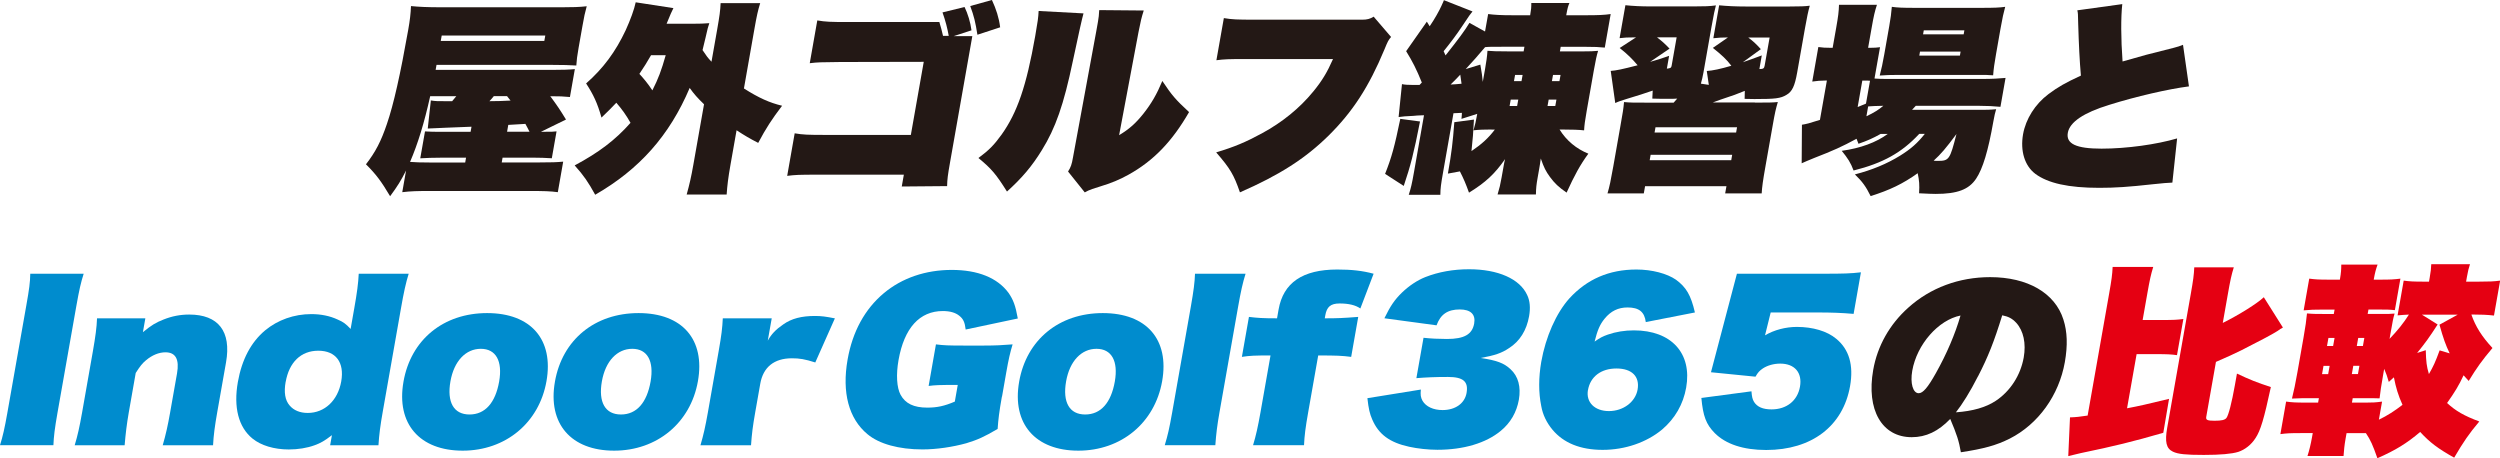 <?xml version="1.0" encoding="UTF-8"?><svg id="_レイヤー_1" xmlns="http://www.w3.org/2000/svg" viewBox="0 0 564.06 103.4"><defs><style>.cls-1{fill:#231815;}.cls-1,.cls-2,.cls-3{stroke-width:0px;}.cls-2{fill:#e50012;}.cls-3{fill:#008cce;}</style></defs><path class="cls-1" d="m113.19,36.65h8.56c2.71,0,3.87-.04,5.32-.18l-1.21,6.89c-1.66-.23-3.26-.27-6.44-.27h-22.36c-2.9,0-4.42.04-6.3.27l.86-4.89c-1.2,2.36-1.9,3.49-3.6,5.8-2.02-3.4-3.18-4.94-5.45-7.2,2.14-2.76,3.4-5.17,4.73-9.11,1.51-4.39,3.05-11.28,4.8-21.2.4-2.27.55-3.62.63-5.39,1.81.18,3.72.27,6.76.27h27.33c2.35,0,3.87-.04,5.56-.23-.39,1.4-.61,2.4-.97,4.49l-.88,4.98c-.32,1.81-.41,2.58-.5,3.9-1.55-.09-2.97-.14-5.5-.14h-26.04l-.2,1.13h26.13c2.58,0,3.92-.05,5.28-.18l-1.11,6.3c-1.54-.14-2.27-.18-4.43-.18,1.6,2.17,2.18,3.04,3.54,5.26l-5.64,2.76h1.01c1.38,0,1.66,0,2.5-.09l-1.07,6.07c-1.5-.09-2.6-.14-4.3-.14h-6.81l-.19,1.09Zm-6.81-8.06q-3.47.14-5.84.23c-2.32.09-2.5.09-4.03.18l.7-6.34c1.07.18,1.26.18,4.8.18.4-.45.53-.63.94-1.13h-5.89c-1.33,5.98-2.76,10.69-4.54,14.82,1.18.09,2.41.14,4.71.14h7.73l.19-1.09h-5.75c-1.79,0-3.04.05-4.58.14l1.07-6.07c1.32.09,1.82.09,4.63.09h5.66l.2-1.13Zm16.43-19.35l.22-1.22h-23.37l-.22,1.22h23.37Zm-11.4,12.46c-.42.54-.58.68-.98,1.13q2.35,0,4.76-.14c-.38-.45-.49-.63-.79-1h-2.99Zm3,8.02h5.06c-.38-.72-.44-.91-.93-1.77q-2.93.18-3.86.23l-.27,1.54Z"/><path class="cls-1" d="m158.83,23.51c-1.45-1.4-2.26-2.31-3.22-3.67-4.56,10.74-11.33,18.35-21.32,24.1-1.57-2.85-2.55-4.3-4.63-6.62,5.43-2.9,9.2-5.75,12.6-9.61-.98-1.72-1.83-2.94-3.2-4.53-1.24,1.31-1.75,1.81-3.35,3.35-.93-3.31-1.84-5.21-3.47-7.7,3.87-3.4,6.65-7.16,8.93-12.01,1.05-2.31,1.94-4.71,2.26-6.3l8.51,1.31c-.27.5-.8,1.68-1.54,3.53h5.71c1.93,0,2.63-.04,3.93-.13-.29.86-.38,1.13-.84,3.22-.23,1.04-.4,1.72-.69,2.85.91,1.36,1.09,1.63,2.02,2.63l1.27-7.2c.56-3.17.71-4.3.79-6.03h8.93c-.53,1.72-.77,2.81-1.34,6.03l-2.33,13.23c3.35,2.13,5.78,3.22,8.61,3.9-2.34,3.08-3.66,5.12-5.39,8.38-1.94-1-3.02-1.63-4.88-2.85l-1.36,7.7c-.54,3.08-.73,4.67-.88,6.8h-9.02c.64-2.31,1.02-3.94,1.52-6.8l2.4-13.59Zm-11.94-11.05c-.93,1.63-1.57,2.63-2.63,4.21.93,1,1.95,2.22,2.93,3.72,1.35-2.67,2.02-4.44,3.01-7.93h-3.31Z"/><path class="cls-1" d="m217.63,1.59c.71,1.45,1.33,3.44,1.56,5.25l-4,1.31h4.19l-5.02,28.45c-.53,2.99-.63,3.81-.67,5.39l-10.23.09.47-2.67h-19.42c-4.23,0-5.07.04-6.9.27l1.69-9.6c1.92.32,2.97.36,6.93.36h19.28l2.91-16.49-18.82.04c-4.61.05-5.02.05-6.9.27l1.7-9.65c1.92.32,2.93.36,6.93.36h20.61c.4,1.36.52,1.77.83,3.13h1.29c-.3-1.68-.73-3.4-1.41-5.3l5-1.22Zm6.17-1.59c.97,2.08,1.59,4.03,1.86,6.16l-5.13,1.68c-.46-2.85-.75-4.12-1.62-6.48l4.89-1.36Z"/><path class="cls-1" d="m244.46,3.04q-.48,1.68-2.39,10.69c-2.07,9.92-3.92,15.18-7.01,20.16-2.26,3.67-4.46,6.25-7.86,9.33-2.48-3.94-3.47-5.12-6.44-7.57,2.38-1.77,3.5-2.9,5.21-5.26,3.55-4.98,5.61-10.96,7.6-22.25.58-3.31.7-4.21.77-5.66l10.12.54Zm13.6-.68c-.51,1.59-.71,2.45-1.18,4.85l-4.38,23.29c2.32-1.4,3.74-2.67,5.51-4.89,1.78-2.27,2.97-4.3,4.24-7.34,2.15,3.22,2.95,4.17,6.03,7.02-3.78,6.57-7.96,10.96-13.67,14.13-2.04,1.13-3.78,1.86-6.6,2.72-.49.18-.98.32-1.56.5-.84.32-1.08.41-1.7.77l-3.77-4.71c.64-1,.84-1.63,1.11-3.17l5.25-28.45.38-2.13c.18-1,.23-1.58.29-2.67l10.06.09Z"/><path class="cls-1" d="m276.11,4.08c1.92.32,2.97.36,6.93.36h24.38c1.01,0,1.73-.18,2.51-.68l3.93,4.58c-.64.77-.71.91-1.51,2.85-3.51,8.43-7.17,14.04-12.57,19.39-5.29,5.21-11.1,8.92-20.02,12.82-1.4-4.03-2.19-5.35-5.36-9.02,4.08-1.22,6.66-2.31,10.33-4.3,4.58-2.49,8.5-5.66,11.61-9.47,1.93-2.36,3.11-4.3,4.42-7.29h-19.41c-4.28,0-5.07.04-6.9.27l1.68-9.51Z"/><path class="cls-1" d="m320.39,27.41c-1.42,7.25-2.12,9.92-3.67,14.54l-4.21-2.72c1.49-3.76,2.14-6.16,3.43-12.41l4.45.59Zm16.1,1.81c-1.52,0-2.81.04-4.03.18.34-1.13.56-2.13.84-3.71l-3.56,1.13c.07-.63.1-1.09.1-1.36l-1.9.09-2.33,13.23c-.52,2.94-.61,3.71-.63,5.17h-7.13c.5-1.54.71-2.45,1.19-5.17l2.25-12.78c-1.25.04-2.04.09-2.37.14q-2.32.09-3.36.27l.76-7.43c.62.14,1.35.18,2.27.18h1.7c.23-.27.29-.32.51-.54-1.18-2.94-2.11-4.76-3.54-7.07l4.67-6.66.64,1.04c1.12-1.63,2.2-3.58,2.66-4.62q.08-.18.16-.36c.15-.32.29-.59.39-.91l6.45,2.54c-.47.59-.7.86-2.34,3.35-1.13,1.72-2.76,3.9-4.17,5.62l.43.95c2.84-3.58,4.46-5.75,5.39-7.34l3.52,1.95.7-3.94c1.44.18,2.8.27,5.52.27h3.96c.22-1.22.27-1.81.26-2.76h8.6c-.3.68-.44,1.18-.72,2.76h4.51c2.62,0,4.01-.05,5.52-.27l-1.33,7.57c-1.22-.13-2.31-.18-4.52-.18h-5.43l-.18,1.04h4.78c1.93,0,3.04-.04,3.84-.13-.32,1.04-.55,2.08-.96,4.39l-1.62,9.2c-.38,2.13-.52,3.22-.58,4.35-1.26-.14-2.78-.18-4.52-.18h-1.01c1.54,2.49,3.79,4.35,6.49,5.44-1.88,2.58-3.11,4.85-4.91,8.79-1.88-1.31-2.67-2.08-3.75-3.53-.93-1.27-1.37-2.13-2.07-4.17-.12.95-.26,1.72-.35,2.27l-.35,1.99c-.29,1.63-.37,2.36-.4,3.85h-8.65c.43-1.4.63-2.26.9-3.8l.34-1.9c.23-1.31.3-1.72.45-2.27-2.34,3.35-4.38,5.25-8.14,7.57-.71-1.99-1.2-3.13-2.05-4.8l-2.71.5c.84-4.76,1.11-7.07,1.45-11.6l4.43-.59c-.18,3.13-.24,4.21-.56,7.11,2.29-1.54,3.83-2.95,5.27-4.85h-.74Zm-7.02-12.37c-1.02,1.09-1.18,1.22-2.18,2.22.97-.05,1.11-.05,2.47-.18-.09-.77-.14-1.04-.29-2.04Zm14.5-6.3h-4.97c-2.39,0-3.17,0-3.93.09-1.45,1.72-2.95,3.44-4.37,4.94l3.3-1c.35,1.95.42,2.58.55,3.9l.5-2.81c.32-1.81.48-2.99.56-4.21.9.09,2.28.13,4.48.13h3.68l.18-1.04Zm-3.11,11.92l-.26,1.45h1.7l.26-1.45h-1.7Zm.98-5.57l-.25,1.4h1.7l.25-1.4h-1.7Zm7.32,7.02h1.75l.26-1.45h-1.75l-.26,1.45Zm.99-5.62h1.7l.25-1.4h-1.7l-.25,1.4Z"/><path class="cls-1" d="m395.94,23.15c3.17,0,3.86,0,5.18-.13-.47,1.63-.64,2.31-1.17,5.35l-1.61,9.11c-.58,3.26-.78,4.71-.86,6.16h-8.24l.29-1.63h-18.36l-.29,1.63h-8.19c.46-1.54.76-2.99,1.32-6.16l1.58-8.97c.57-3.22.69-3.9.83-5.48,1.45.13,2,.13,5.04.13h6.16c.35-.41.46-.5.8-.91-.79.05-1.16.05-1.99.05-.97,0-2.35,0-3.63-.05.06-.86.08-1.22.09-1.81-1.77.63-3.27,1.09-5.8,1.86-1.31.41-1.9.59-2.65.95l-1.02-7.25c1.26-.09,2.55-.36,6.07-1.27-1.18-1.4-2.27-2.49-4.05-3.9l3.69-2.4c-1.93,0-2.68.05-3.71.18l1.31-7.43c1.76.18,3.5.27,5.75.27h9.66c2.53,0,3.6-.04,5.01-.23-.26.95-.48,1.95-1.02,4.98l-1.78,10.1c-.18,1-.36,1.77-.59,2.58l1.79.27-.46-3.13c1.35-.09,3.07-.45,5.54-1.18-1.04-1.4-2.23-2.49-4.17-4.03l3.41-2.36c-1.24,0-2.12.05-3.3.18l1.31-7.43c1.81.18,3.77.27,5.93.27h10.03c2.21,0,3.5-.04,4.49-.18-.34,1.18-.65,2.63-1.08,5.07l-1.76,9.97c-.54,3.08-1.14,4.35-2.41,5.07-1.34.82-2.56.95-7.25.95-.64,0-1.24,0-2.2-.04.01-.86.02-1.18.04-1.81-2.03.82-2.23.91-5.5,1.99-.78.27-1.13.41-1.72.63h9.48Zm-23.73,13h18.4l.21-1.22h-18.4l-.21,1.22Zm3.87-20.66c.84-.09,1-.18,1.09-.72l1.12-6.34h-4.42c1.17.91,1.69,1.36,2.82,2.54l-4.39,2.99c1.69-.45,2.28-.68,4.29-1.36l-.51,2.9Zm-2.77,14.41h18.4l.21-1.18h-18.4l-.21,1.18Zm23.64-14.32c.87,0,1.08-.14,1.19-.73l1.13-6.39h-4.83c1.14.86,1.69,1.36,2.85,2.63l-4.06,2.95c1.71-.59,2.35-.82,4.27-1.54l-.54,3.08Z"/><path class="cls-1" d="m433.01,30.22c-3.92,4.21-8.11,6.57-14.8,8.25-.65-1.77-1.31-2.76-2.67-4.44,4.24-.59,7.79-1.9,10.38-3.81h-1.61c-1.79,1-2.93,1.5-4.99,2.22-.22-.59-.28-.77-.44-1.13-3.26,1.77-5.26,2.67-9.6,4.35-1.19.5-2.23.91-2.78,1.18l.06-8.7c.94-.14,1.67-.32,4.06-1.09l1.57-8.88h-.32c-1.06,0-1.99.09-2.98.23l1.37-7.79c.85.13,1.67.18,2.91.18h.32l.8-4.53c.47-2.67.58-3.58.63-5.17h8.56c-.5,1.54-.71,2.45-1.19,5.17l-.8,4.53h.32c1.06,0,1.76-.05,2.37-.14l-1.25,7.07c1.04.09,1.87.09,3.53.09h20.89c2.07,0,3.74-.09,5.15-.23l-1.15,6.52c-1.4-.14-3.09-.23-5.02-.23h-14.08c-.34.36-.46.5-.85.91h14.54c2.3,0,2.94,0,4.44-.14-.23.77-.38,1.36-.63,2.76-1.17,6.66-2.38,10.65-3.89,12.91-1.63,2.45-4.24,3.44-9.12,3.44-.92,0-1.6-.04-3.75-.14.12-1.99.04-2.81-.31-4.53-3.37,2.4-6.28,3.8-10.62,5.16-1.05-2.13-1.86-3.26-3.55-4.89,3.9-1,7.23-2.4,10.17-4.21,2.48-1.54,3.95-2.85,5.61-4.94h-1.29Zm-13.88-6.07q.65-.27,1.88-.77l.91-5.16c-.45-.04-.64-.04-1.28-.04h-.46l-1.05,5.98Zm1.98,2.08c1.75-.82,2.79-1.5,3.82-2.36-1.8.05-2.45.05-3.43.14l-.39,2.22Zm7.3-9.33c-1.56,0-3.23.04-4.3.14.4-1.5.67-2.76,1.04-4.85l1.11-6.3c.32-1.81.47-2.94.58-4.35,1.26.18,2.49.23,5.07.23h15.32c2.67,0,3.92-.05,5.19-.23-.4,1.5-.58,2.26-1.06,4.94l-1.01,5.75c-.38,2.13-.54,3.31-.65,4.76-1.04-.09-1.64-.09-4.08-.09h-17.21Zm4.63-4.35h9.16l.16-.91h-9.16l-.16.91Zm.85-4.8h9.16l.16-.91h-9.16l-.16.91Zm2.38,28.5c.41.05.54.05.91.05,2.58,0,2.76-.27,4.25-6.07-2.42,3.26-3.51,4.53-5.16,6.03Z"/><path class="cls-1" d="m478.84.91c-.33,2.9-.32,7.84.06,12.96,3.49-1,4.6-1.31,5.32-1.5q4.43-1.13,6.22-1.58c1.01-.27,1.31-.36,2.1-.68l1.34,9.38c-4.61.59-11.9,2.26-17.99,4.17-5.79,1.77-8.92,3.9-9.34,6.3-.44,2.49,1.9,3.58,7.6,3.58s12.45-.95,17.06-2.31l-1.07,9.97c-1.25.04-1.96.13-4.3.36-5.68.63-8.61.82-12.2.82-6.95,0-11.59-1.04-14.44-3.17-2.39-1.81-3.41-5.16-2.75-8.92.61-3.44,2.72-6.8,5.74-9.06,2.12-1.59,3.86-2.58,7.31-4.17-.29-3.31-.47-6.98-.61-11.69-.05-2.31-.04-2.4-.2-3.04l10.14-1.4Z"/><path class="cls-3" d="m18.88,61.76c-.63,1.99-1,3.58-1.65,7.25l-4.27,24.19c-.6,3.4-.83,5.26-.91,7.25H0c.62-1.95,1.06-3.9,1.65-7.25l4.27-24.19c.68-3.85.87-5.21.91-7.25h12.05Z"/><path class="cls-3" d="m32.24,74.95c1.94-1.59,2.91-2.17,4.64-2.85,1.93-.77,3.79-1.13,5.81-1.13,6.58,0,9.54,3.8,8.31,10.78l-2,11.33c-.52,2.95-.82,5.16-.93,7.38h-11.36c.7-2.4,1.17-4.53,1.67-7.38l1.56-8.83c.56-3.17-.31-4.76-2.61-4.76-1.47,0-3.01.63-4.41,1.81-.86.72-1.34,1.36-2.3,2.85l-1.57,8.93c-.46,2.63-.73,4.94-.93,7.38h-11.27c.66-2.17,1.09-4.12,1.67-7.38l2.44-13.86c.58-3.31.86-5.39.93-7.39h10.9l-.55,3.13Z"/><path class="cls-3" d="m74.88,98.19c-1.65,1.27-2.52,1.77-3.9,2.27-1.72.63-3.76.95-5.83.95-3.31,0-6.28-.91-8.17-2.45-3.18-2.58-4.32-7.07-3.31-12.78.9-5.07,2.96-8.97,6.15-11.64,2.85-2.36,6.54-3.67,10.4-3.67,2.21,0,4.21.41,5.95,1.22,1.28.54,1.89,1,2.94,2.13l.83-4.71c.61-3.44.9-5.62,1-7.75h11.27c-.64,2.04-1.13,4.3-1.73,7.75l-4.09,23.2c-.58,3.26-.85,5.35-1,7.75h-10.9l.4-2.27Zm-10.43-12.05c-.42,2.36-.14,4.17.9,5.35.91,1.09,2.33,1.68,4.08,1.68,3.82,0,6.8-2.81,7.56-7.11.76-4.3-1.22-6.93-5.17-6.93s-6.58,2.63-7.36,7.02Z"/><path class="cls-3" d="m91.04,86.09c1.66-9.42,8.98-15.45,18.87-15.45s15.05,5.98,13.39,15.36c-1.66,9.42-9.25,15.68-18.91,15.68s-15.04-6.03-13.35-15.58Zm21.58,0c.81-4.62-.72-7.39-4.13-7.39s-6.05,2.76-6.86,7.34c-.83,4.71.75,7.48,4.3,7.48s5.85-2.67,6.69-7.43Z"/><path class="cls-3" d="m125.21,86.09c1.66-9.42,8.98-15.45,18.87-15.45s15.05,5.98,13.39,15.36c-1.66,9.42-9.25,15.68-18.91,15.68s-15.04-6.03-13.35-15.58Zm21.58,0c.81-4.62-.72-7.39-4.13-7.39s-6.05,2.76-6.86,7.34c-.83,4.71.75,7.48,4.3,7.48s5.85-2.67,6.69-7.43Z"/><path class="cls-3" d="m183.98,81.79c-2.44-.77-3.56-.95-5.31-.95-4,0-6.47,1.99-7.13,5.71l-1.16,6.57c-.54,3.08-.75,4.76-.93,7.34h-11.41c.68-2.31,1.1-4.17,1.67-7.38l2.44-13.86c.64-3.62.83-5.26.93-7.39h11.04l-.89,5.03c.81-1.45,1.77-2.49,3.5-3.67,1.84-1.31,4.11-1.9,7.14-1.9,1.47,0,2.46.14,4.5.54l-4.43,9.97Z"/><path class="cls-3" d="m226.05,89.49c-.61,3.44-.81,5.12-.96,7.29-3.08,1.81-4.53,2.45-7.05,3.22-3.1.86-6.73,1.4-9.91,1.4-5.29,0-9.77-1.22-12.41-3.44-4.21-3.49-5.8-9.38-4.48-16.85,1.11-6.3,3.89-11.37,8.16-14.95,4.1-3.44,9.44-5.26,15.33-5.26s10.32,1.77,12.84,5.21c1.02,1.5,1.54,2.76,2.07,5.75l-11.76,2.49c-.21-1.68-.54-2.4-1.47-3.13-.85-.68-2.07-1.04-3.68-1.04-5.24,0-8.72,3.81-10,11.05-.58,3.26-.41,6.25.46,7.84,1.08,1.99,2.99,2.9,6.02,2.9,2.21,0,3.88-.36,6.22-1.36l.66-3.76c-4.51,0-5.02.04-6.57.23l1.65-9.38c1.8.23,2.85.27,6.35.27h4.46c2.53,0,4.34-.09,6.49-.27-.54,1.77-.91,3.31-1.46,6.48l-.93,5.3Z"/><path class="cls-3" d="m229.95,86.09c1.66-9.42,8.98-15.45,18.87-15.45s15.05,5.98,13.39,15.36c-1.66,9.42-9.25,15.68-18.91,15.68s-15.04-6.03-13.35-15.58Zm21.58,0c.81-4.62-.72-7.39-4.13-7.39s-6.05,2.76-6.86,7.34c-.83,4.71.75,7.48,4.3,7.48s5.85-2.67,6.69-7.43Z"/><path class="cls-3" d="m281.03,61.76c-.63,1.99-1.09,4.08-1.67,7.38l-4.22,23.92c-.5,2.85-.75,4.8-.93,7.38h-11.41c.68-2.27,1.02-3.71,1.67-7.38l4.22-23.92c.62-3.53.88-5.53.93-7.38h11.41Z"/><path class="cls-3" d="m286.65,80.2c-3.54,0-4.61.04-6.45.32l1.59-9.02c1.89.23,3.07.32,6.34.32l.35-1.99c1.06-6.03,5.41-9.02,13.23-9.02,3.22,0,5.7.27,8.21.95l-2.99,7.84c-1.11-.77-2.65-1.13-4.68-1.13s-2.9.77-3.23,2.67l-.12.68c2.9,0,4.01-.05,7.55-.32l-1.59,9.02c-2.07-.27-3.35-.32-7.44-.32l-2.27,12.87c-.6,3.4-.83,5.21-.93,7.38h-11.5c.67-2.22,1.09-4.12,1.68-7.43l2.26-12.82Z"/><path class="cls-3" d="m320.58,87.9c-.12,1.18-.04,1.77.38,2.54.78,1.31,2.44,2.08,4.51,2.08,2.9,0,5-1.5,5.42-3.85.46-2.58-.74-3.62-4.19-3.62-2.94,0-4.89.09-7.13.27l1.61-9.11c1.62.18,3.49.27,5.29.27,3.91,0,5.7-1.04,6.14-3.49.36-2.04-.77-3.17-3.26-3.17-2.71,0-4.33,1.09-5.23,3.58l-11.77-1.59c1.37-2.81,2.3-4.17,3.97-5.8,1.61-1.54,3.43-2.76,5.26-3.49,3.01-1.18,6.34-1.77,9.88-1.77,6.53,0,11.44,2.17,13.1,5.8.64,1.31.77,2.94.44,4.8-.56,3.17-2.1,5.66-4.54,7.2-1.67,1.13-3.19,1.63-6.37,2.22,3.58.54,5.23,1.13,6.73,2.54,1.74,1.59,2.38,3.99,1.87,6.89-.5,2.81-1.88,5.21-4.09,7.02-3.34,2.76-8.39,4.26-14.28,4.26-2.07,0-4.51-.27-6.37-.68-4.39-.95-6.91-2.81-8.34-6.16-.56-1.27-.82-2.4-1.09-4.8l12.08-1.95Z"/><path class="cls-3" d="m371.33,72.68c-.28-2.31-1.53-3.31-4.11-3.31-2.12,0-3.78.81-5.19,2.54-1.06,1.31-1.61,2.58-2.25,5.16,1.21-.86,1.86-1.18,2.99-1.58,1.81-.63,3.8-.95,5.87-.95,8.47,0,13.17,5.17,11.8,12.91-.66,3.76-2.52,6.98-5.44,9.47-3.5,2.9-8.35,4.58-13.41,4.58s-8.83-1.58-11.3-4.53c-1.33-1.59-2.21-3.4-2.55-5.35-.62-3.04-.61-6.43,0-9.97,1-5.66,3.37-11.01,6.34-14.32,3.99-4.35,8.97-6.52,15.14-6.52,3.5,0,6.92.91,8.93,2.31,2.28,1.68,3.35,3.44,4.26,7.38l-11.1,2.17Zm-13.05,15.31c-.49,2.76,1.51,4.76,4.73,4.76s5.97-2.04,6.47-4.85c.52-2.95-1.28-4.76-4.77-4.76s-5.9,1.86-6.42,4.85Z"/><path class="cls-3" d="m386.03,84.01l5.86-22.25h19.64c4.42,0,6.04-.05,8.34-.32l-1.65,9.38c-2.63-.23-4.96-.32-8.13-.32h-10.58l-1.28,5.16c2.06-1.22,4.66-1.9,7.19-1.9,3.59,0,6.82.95,8.87,2.67,2.93,2.4,3.96,5.98,3.13,10.69-1.59,9.02-8.66,14.41-18.92,14.41-5.15,0-9.11-1.31-11.61-3.81-1.95-1.99-2.64-3.8-3.02-7.93l11.3-1.5c.1,1.27.23,1.81.59,2.4.72,1.13,2,1.68,3.94,1.68,3.4,0,5.86-1.95,6.42-5.12.56-3.17-1.2-5.21-4.46-5.21-1.47,0-2.88.41-3.92,1.09-.73.5-1.13.91-1.66,1.86l-10.04-1Z"/><path class="cls-1" d="m440.02,94.52c-2.7,2.81-5.46,4.12-8.69,4.12-6.72,0-10.28-6.16-8.69-15.18.95-5.39,3.7-10.28,7.91-14.04,4.98-4.49,11.47-6.89,18.47-6.89,8.46,0,14.64,3.58,16.53,9.56.89,2.76.99,5.84.33,9.61-1.33,7.52-6.01,14-12.43,17.26-2.98,1.5-5.88,2.31-11.03,3.08-.43-2.54-.94-4.08-2.4-7.52Zm-8.57-10.87c-.5,2.81.16,5.07,1.45,5.07.96,0,2.06-1.27,3.88-4.53,2.42-4.3,4.36-8.83,5.56-13-5.01,1-9.85,6.52-10.89,12.46Zm14.82,1.27c-1.77,3.49-3.5,6.25-4.97,8.11,3.82-.27,6.78-1.13,8.97-2.58,3.28-2.17,5.61-5.75,6.33-9.79.56-3.17-.04-6.03-1.7-7.84-.89-.95-1.73-1.4-3.15-1.68-1.83,5.93-3.17,9.33-5.46,13.77Z"/><path class="cls-2" d="m479.91,92.12c2.66-.5,4.48-.91,9.48-2.13l-1.3,7.66c-6.88,1.99-11.16,3.04-18.61,4.58-.62.13-1.15.27-2.83.68l.39-8.74c1.34-.04,2.19-.14,3.98-.41l4.85-27.5c.56-3.17.71-4.3.79-6.03h9.16c-.53,1.72-.77,2.81-1.34,6.03l-1.05,5.94h4.37c2.58,0,3.41-.04,4.82-.23l-1.44,8.16c-1.26-.18-2.17-.23-4.74-.23h-4.37l-2.16,12.23Zm17.87,1.95c-.12.68.26.86,1.87.86s2.33-.18,2.69-.63c.48-.63,1.21-3.49,1.91-7.43.1-.59.26-1.45.46-2.58,2.76,1.31,4.65,2.08,7.65,3.04-1.53,7.11-2.33,9.83-3.46,11.51-.95,1.5-2.4,2.63-3.91,3.12-1.46.45-4.03.68-7.76.68-4.05,0-5.81-.18-6.96-.73-1.53-.72-1.86-2.22-1.29-5.44l5.31-30.13c.56-3.17.71-4.3.79-6.03h8.92c-.53,1.72-.77,2.81-1.34,6.03l-1.15,6.52c3.73-1.86,7.77-4.39,9.26-5.8l4.31,6.84c-.35.18-.72.41-1.29.82-1.04.68-4.49,2.49-8.07,4.3q-2.17,1.09-5.75,2.63l-2.19,12.41Z"/><path class="cls-2" d="m557.61,71c.92,2.63,2.31,4.89,4.75,7.52-2.33,2.76-3.54,4.44-5.36,7.43-.53-.63-.78-.82-1.16-1.27-1.04,2.27-2.08,3.94-3.72,6.25,1.98,1.81,3.77,2.85,7.27,4.17-2.33,2.76-3.57,4.58-5.67,8.16-3.64-2.04-5.51-3.44-7.67-5.8-3.03,2.58-5.56,4.12-9.65,5.93-1.07-3.04-1.54-4.08-2.59-5.66h-4.37l-.23,1.31c-.25,1.4-.37,2.63-.45,3.85h-8.14c.4-1.22.75-2.67,1.03-4.26l.16-.91h-2.71c-2.39,0-3.14.04-4.59.23l1.29-7.34c1.35.18,2.08.23,4.51.23h2.71l.18-1h-1.1c-2.53,0-3.17,0-4.98.09.45-1.77.77-3.35,1.25-6.03l1.37-7.79c.45-2.54.62-3.81.77-5.39,1.5.13,2.05.13,4.95.13h1.1l.18-1h-2.39c-2.25,0-3.18.04-4.59.18l1.26-7.16c1.35.18,2.08.23,4.52.23h2.39l.04-.23c.22-1.22.28-2.13.28-3.17h8.19c-.35.95-.59,1.81-.83,3.17l-.04.23h1.43c2.44,0,3.18-.05,4.59-.23l-1.25,7.11c-1.36-.14-1.77-.14-4.53-.14h-1.43l-.18,1h2.48c2.35,0,2.71,0,3.6-.09-.31,1-.41,1.54-.96,4.67l-.18,1.04c1.81-1.9,3.15-3.54,4.37-5.48-1.07.04-1.4.09-2.56.18l1.38-7.84c1.35.18,2.21.23,4.51.23h1.2l.15-.86c.25-1.4.33-2.13.36-3.08h8.74c-.29.86-.46,1.54-.7,2.9l-.18,1.04h2.9c2.35,0,3.37-.04,4.78-.23l-1.39,7.88c-1.62-.18-2.95-.23-4.74-.23h-.32Zm-33.37,11.55l-.33,1.86h1.38l.33-1.86h-1.38Zm1.11-6.3l-.32,1.81h1.38l.32-1.81h-1.38Zm5.28,8.15h1.38l.33-1.86h-1.38l-.33,1.86Zm8.34,1.77c-.4-1.36-.55-1.81-1.04-2.95l-.21,1.18c-.49,2.76-.65,3.94-.83,5.48-1.1-.04-1.23-.04-3.81-.04h-2.25l-.18,1h3.08c1.66,0,2.26-.04,3.72-.23l-.72,4.08c1.91-.91,3.57-1.99,5.33-3.35-.99-2.22-1.48-3.85-1.94-6.21l-1.15,1.04Zm-7.22-8.11h1.38l.32-1.81h-1.38l-.32,1.81Zm20.96,1.68c-.94-1.99-1.4-3.26-2.31-6.48l4.13-2.27h-8.1l3.56,2.22c-1.96,3.04-2.74,4.08-4.63,6.43l1.95-.63c.08,2.67.19,3.62.71,5.39.99-1.72,1.44-2.67,2.42-5.35l2.27.68Z"/></svg>